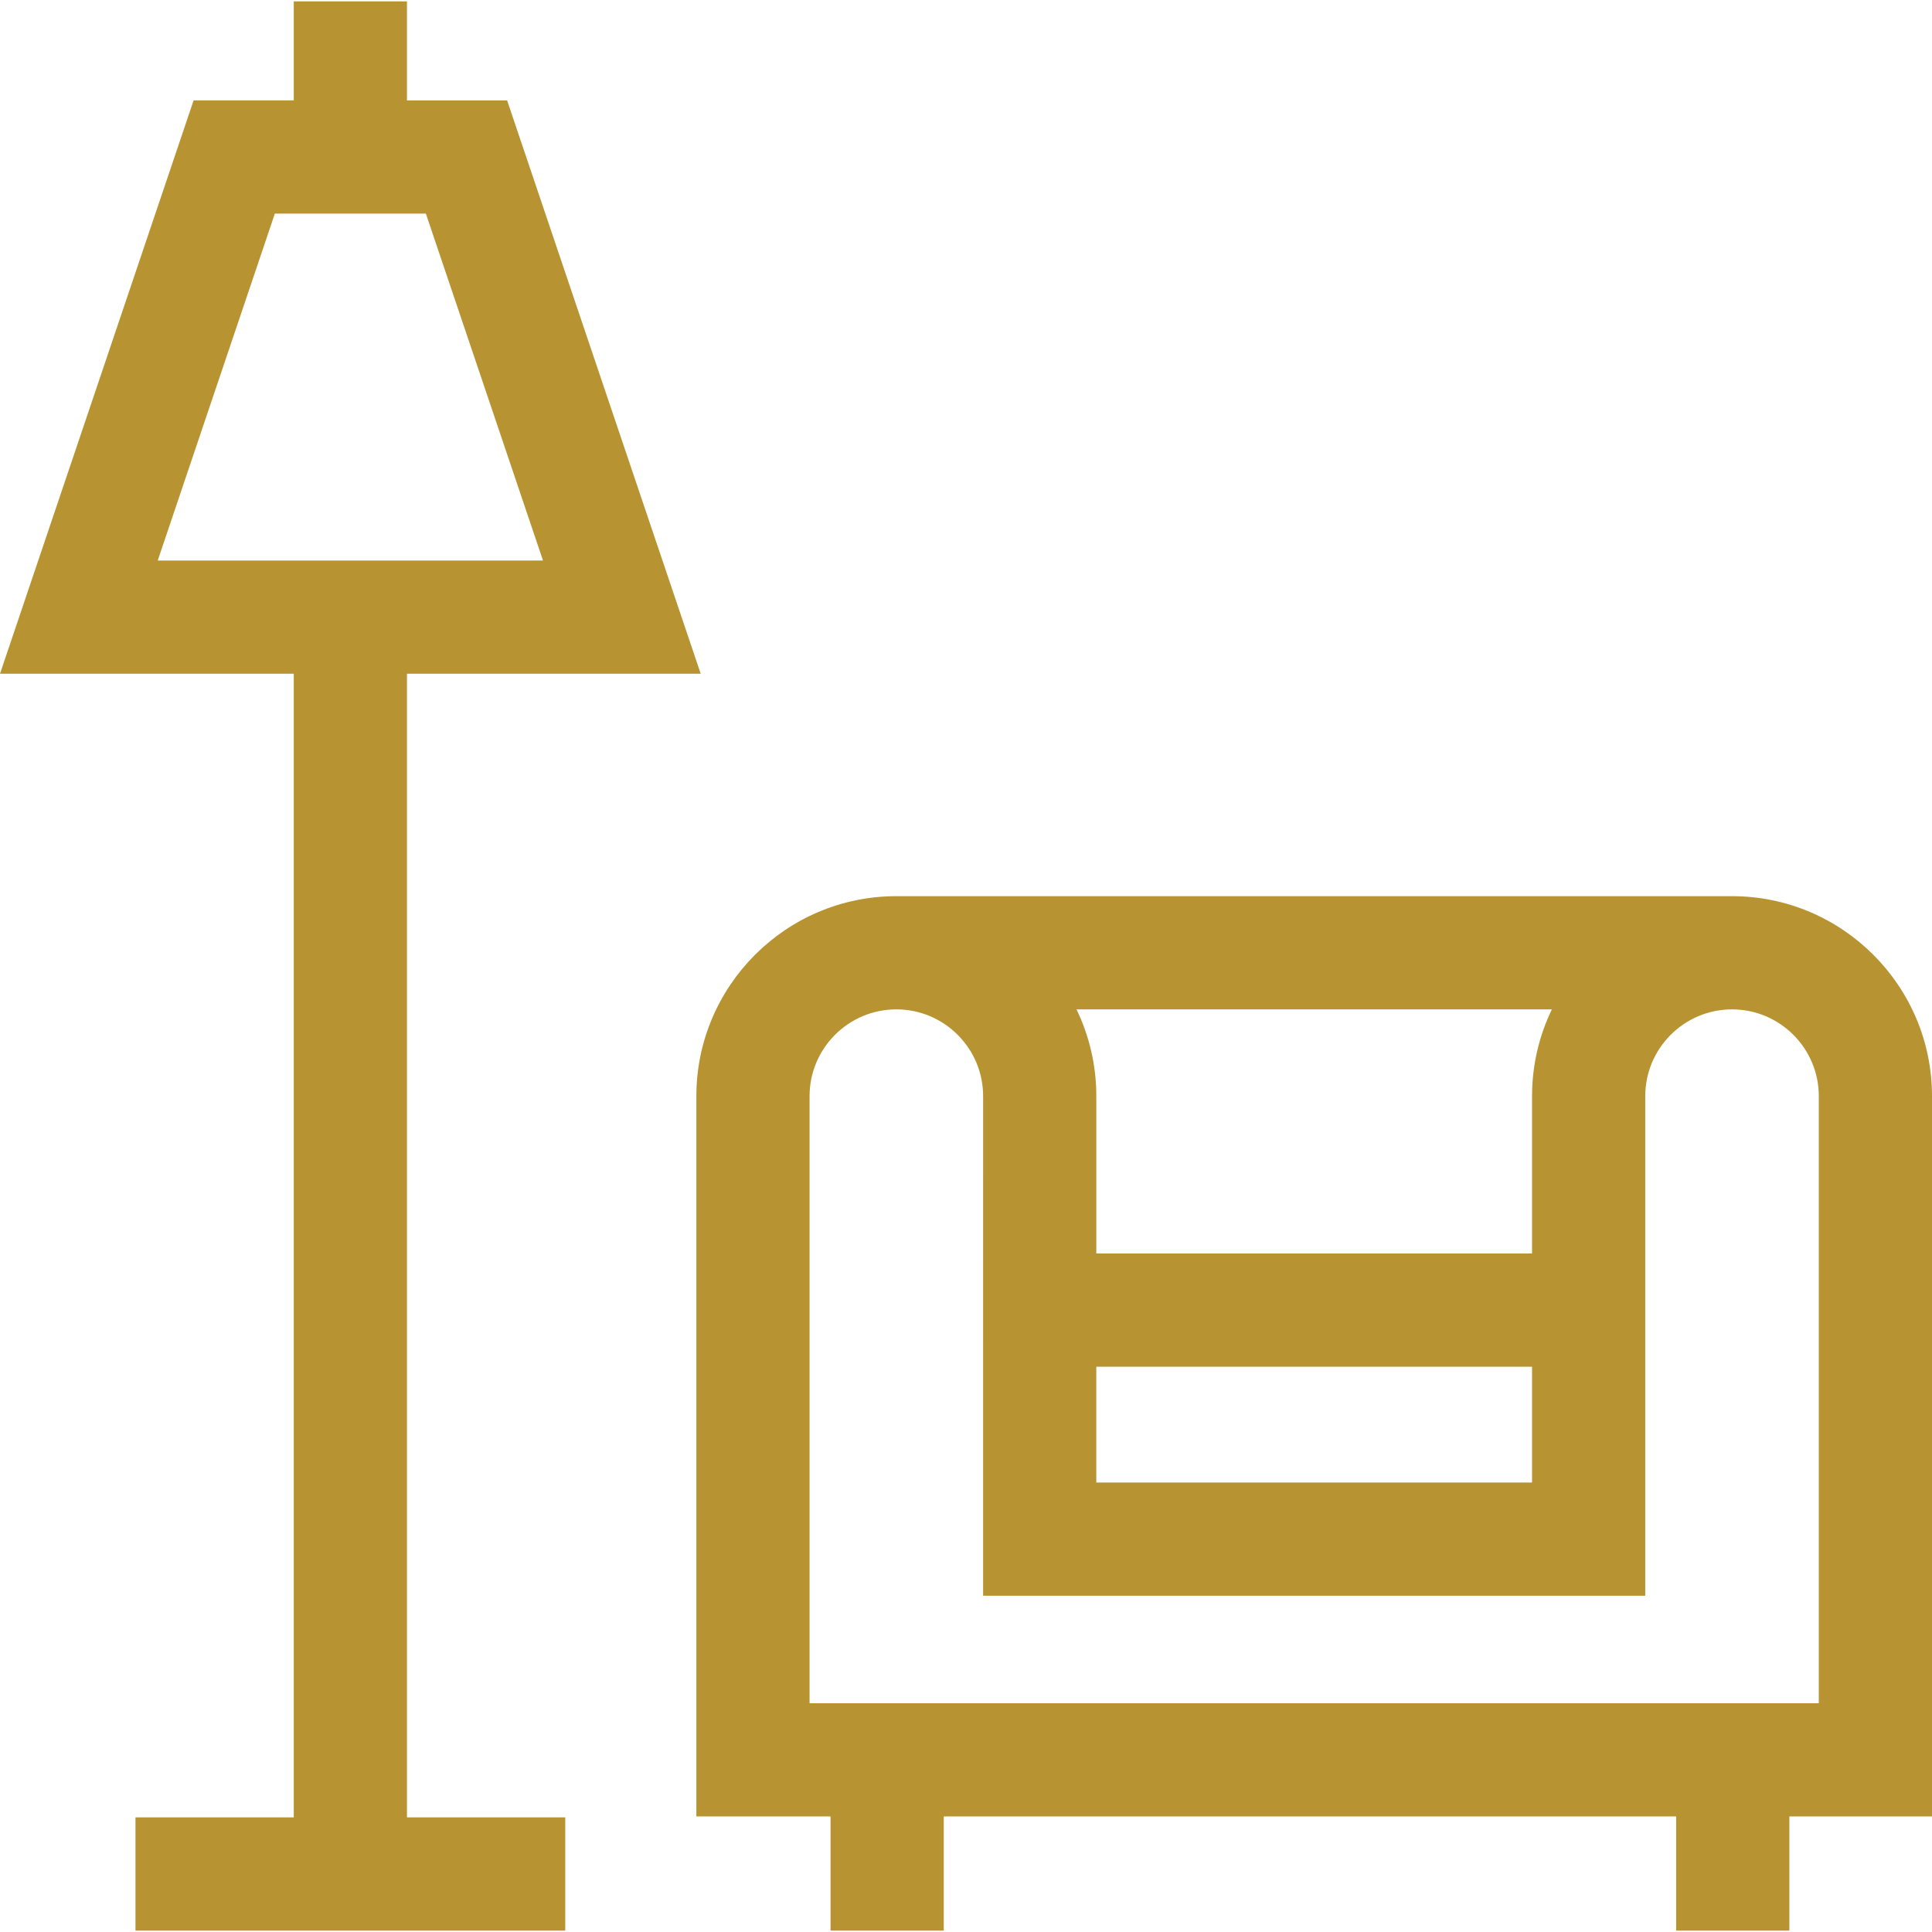 <?xml version="1.0" encoding="UTF-8"?>
<svg xmlns="http://www.w3.org/2000/svg" xmlns:xlink="http://www.w3.org/1999/xlink" xmlns:svgjs="http://svgjs.com/svgjs" version="1.1" width="512" height="512" x="0" y="0" viewBox="0 0 512 512" style="enable-background:new 0 0 512 512" xml:space="preserve" class="">
  <g>
    <g xmlns="http://www.w3.org/2000/svg">
      <path d="m107.848 178.548h77.848l-51.306-151.944h-26.542v-26.23h-30v26.229h-26.541l-51.307 151.945h77.848v303.078h-41.948v30h113.896v-30h-41.948zm-35.007-121.944h40.014l31.047 91.944h-102.108z" fill="#b89331" data-original="#000000"></path>
      <path d="m512 290.49c0-29.222-23.774-52.995-52.996-52.995h-221.464c-29.222 0-52.996 23.773-52.996 52.995v190.887h35.56v30.249h30v-30.249h194.095v30.249h30v-30.249h37.801zm-105.992 38.94v2.761h-115.472v-41.7c0-8.235-1.889-16.036-5.254-22.995h125.981c-3.366 6.959-5.254 14.761-5.254 22.995v38.939zm-115.477 32.76h115.478v30.702h-115.478zm191.469 89.187h-267.456v-160.887c0-12.68 10.316-22.995 22.996-22.995s22.996 10.315 22.996 22.995l-.005 132.402h175.478v-132.402c0-12.68 10.316-22.995 22.996-22.995s22.996 10.315 22.996 22.995v160.887z" fill="#b89331" data-original="#000000"></path>
    </g>
  </g>
</svg>
